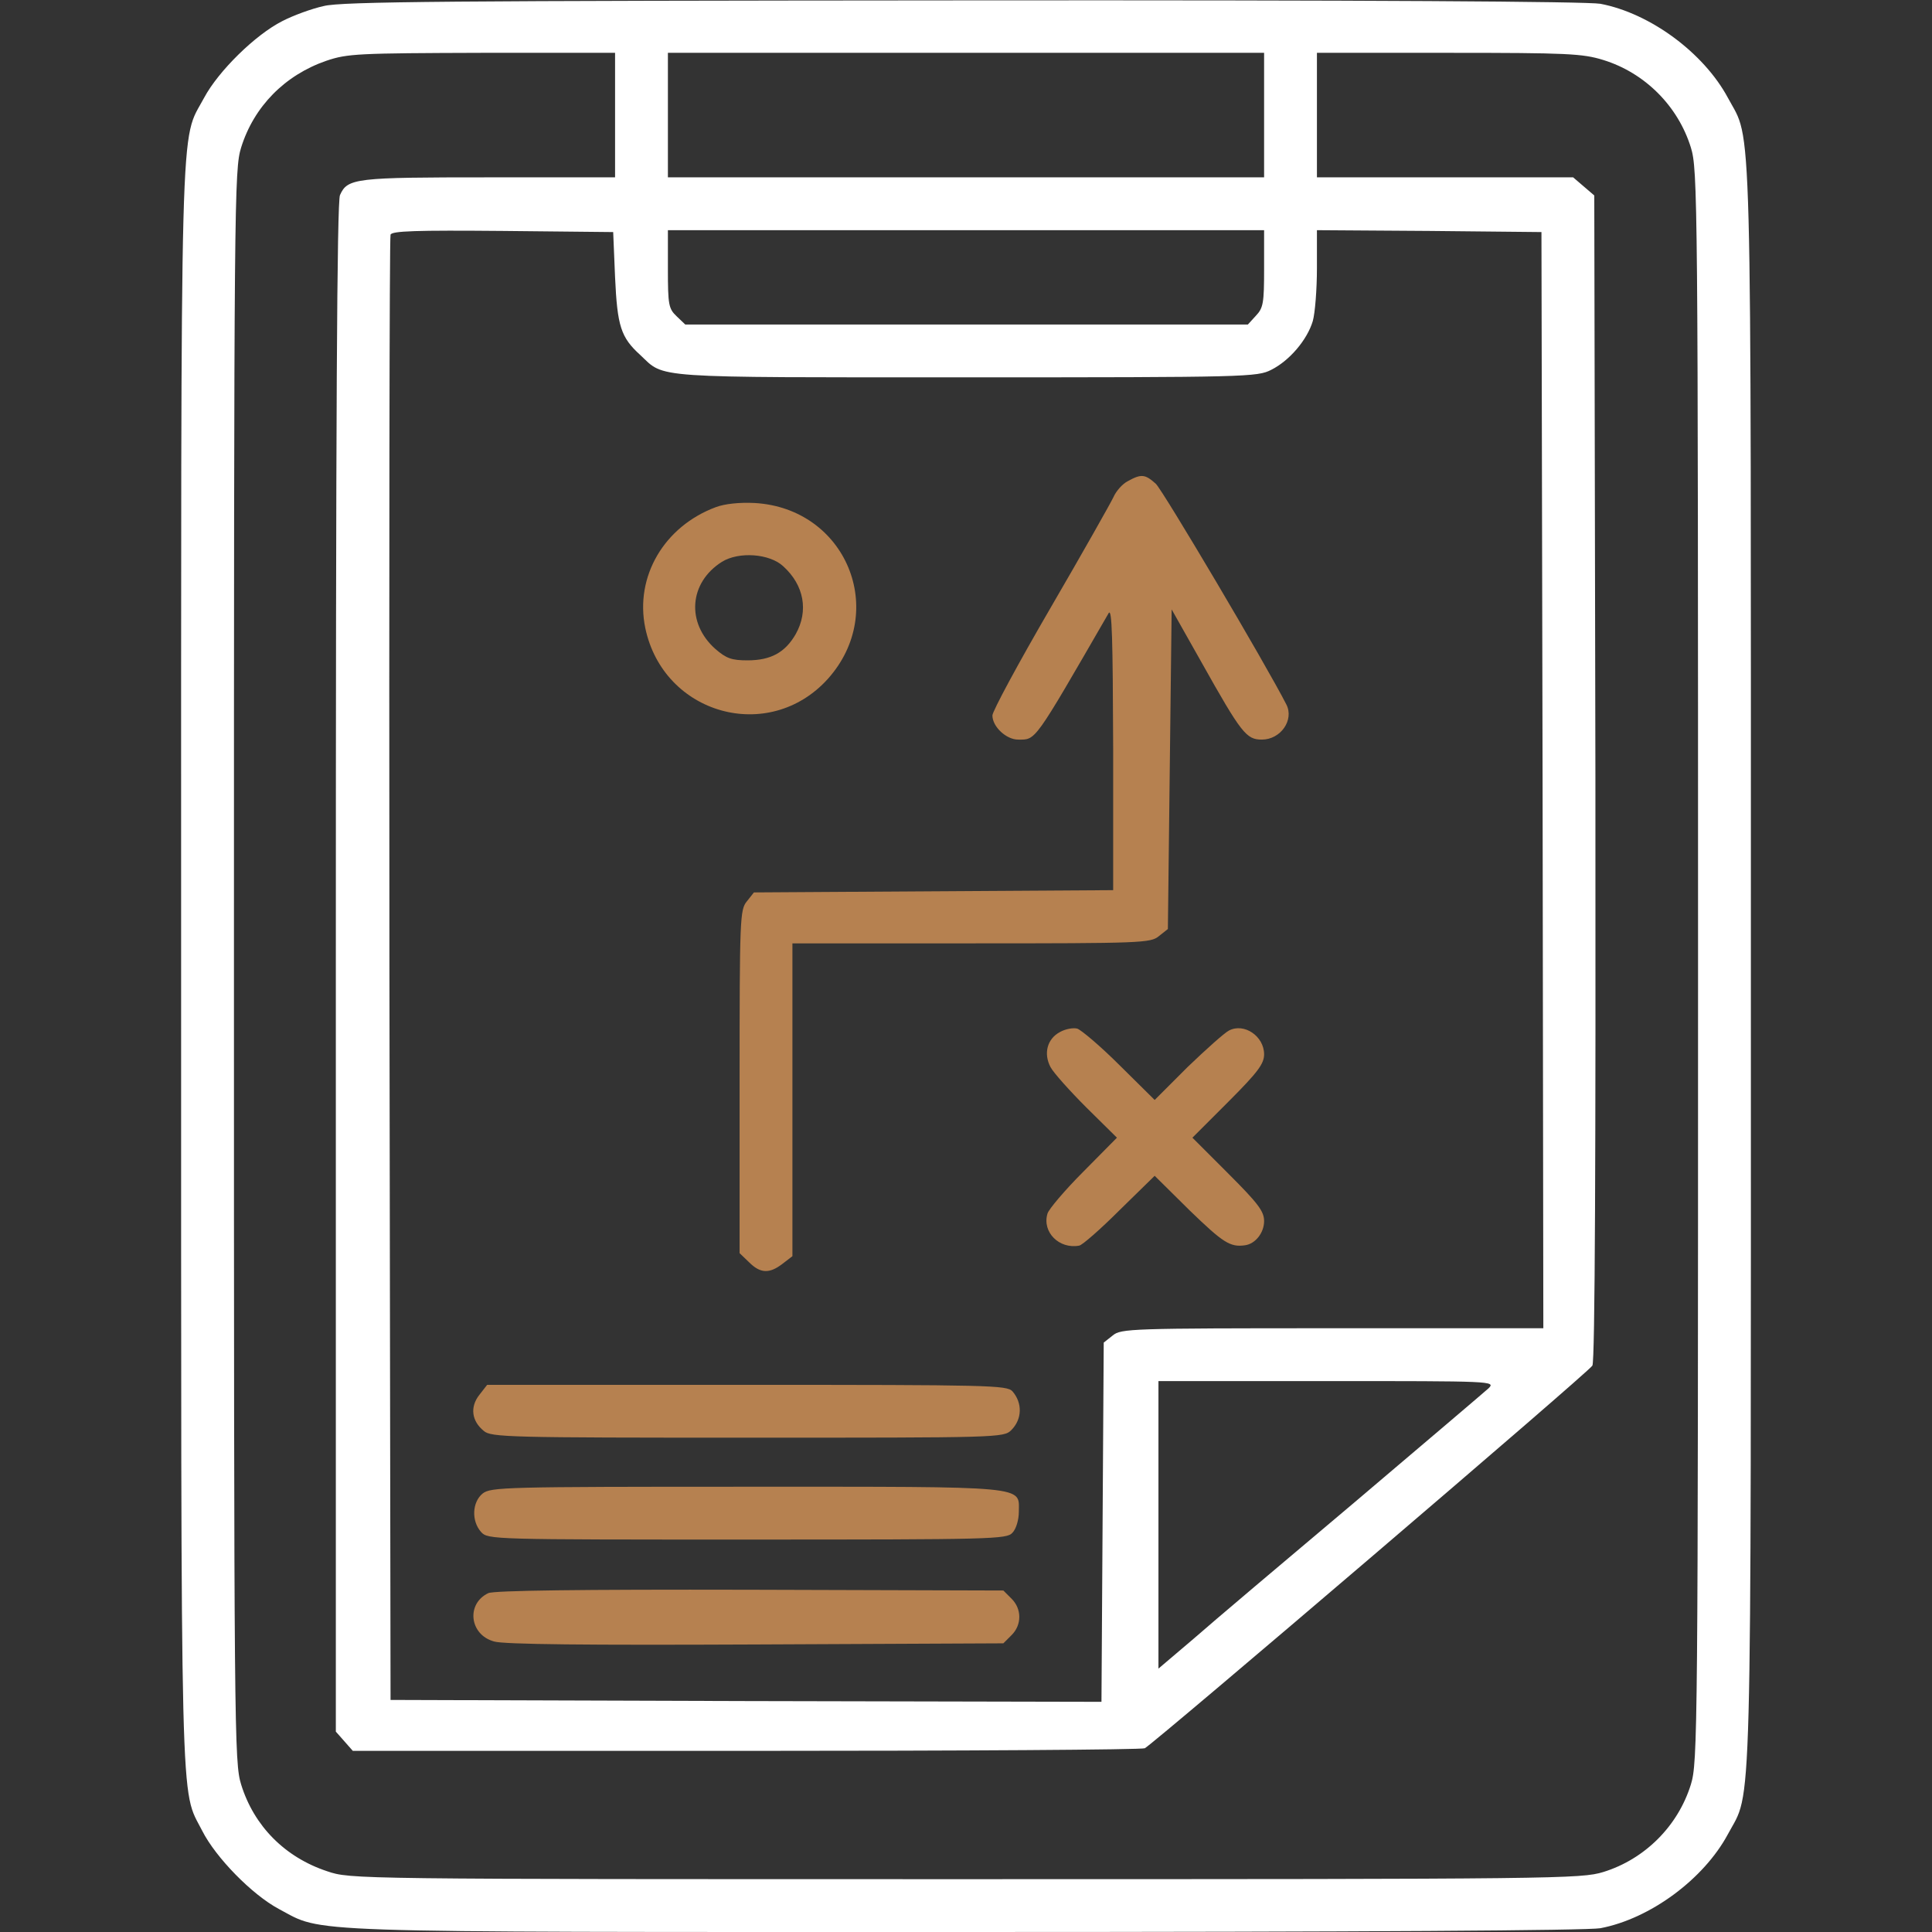 <?xml version="1.0" encoding="UTF-8" standalone="no"?>
<svg
   version="1.0"
   width="512pt"
   height="512pt"
   viewBox="0 0 512 512"
   preserveAspectRatio="xMidYMid meet"
   id="svg18"
   sodipodi:docname="plan-de-accion.svg"
   inkscape:version="1.1.1 (3bf5ae0d25, 2021-09-20)"
   xmlns:inkscape="http://www.inkscape.org/namespaces/inkscape"
   xmlns:sodipodi="http://sodipodi.sourceforge.net/DTD/sodipodi-0.dtd"
   xmlns="http://www.w3.org/2000/svg"
   xmlns:svg="http://www.w3.org/2000/svg">
  <rect x="0" y="0" width="512" height="512" fill="#333333" stroke="none"/>
  <defs
     id="defs22" />
  <sodipodi:namedview
     id="namedview20"
     pagecolor="#000000"
     bordercolor="#666666"
     borderopacity="1.0"
     inkscape:pageshadow="2"
     inkscape:pageopacity="0"
     inkscape:pagecheckerboard="0"
     inkscape:document-units="pt"
     showgrid="false"
     inkscape:zoom="1.1748047"
     inkscape:cx="316.22278"
     inkscape:cy="312.81796"
     inkscape:window-width="1920"
     inkscape:window-height="991"
     inkscape:window-x="-9"
     inkscape:window-y="-9"
     inkscape:window-maximized="1"
     inkscape:current-layer="g16" />
  <g
     transform="matrix(0.1,0,0,-0.1,0,512)"
     fill="#000000"
     stroke="none"
     id="g16">
    <path
       d="m 858,5104 c -32,-7 -81,-25 -110,-40 C 677,5028 579,4932 541,4861 476,4739 480,4887 480,2560 480,254 477,384 536,268 572,197 668,99 739,61 860,-3 762,0 2556,0 c 1068,0 1650,4 1685,10 132,25 274,130 338,249 65,122 61,-26 61,2301 0,2327 4,2179 -61,2301 -64,119 -206,224 -338,249 -35,6 -615,10 -1690,9 -1359,-1 -1646,-3 -1693,-15 z m 772,-289 v -165 h -335 c -353,0 -374,-2 -394,-47 -8,-17 -11,-586 -11,-2048 V 531 l 23,-26 22,-25 h 1043 c 574,0 1049,3 1056,7 34,21 1178,998 1186,1014 7,12 9,557 8,1559 l -3,1542 -28,24 -28,24 h -340 -339 v 165 165 h 349 c 315,0 355,-2 410,-19 110,-34 198,-122 232,-232 18,-59 19,-125 19,-2169 C 4500,516 4499,450 4481,391 4447,281 4359,193 4249,159 4190,141 4133,140 2559,140 933,140 929,140 867,161 755,198 673,281 639,391 c -18,59 -19,125 -19,2169 0,2044 1,2110 19,2169 34,109 116,192 226,230 56,19 84,20 413,21 h 352 z m 1720,0 v -165 h -790 -790 v 165 165 h 790 790 z M 1630,4385 c 6,-129 15,-159 67,-206 66,-62 19,-59 863,-59 747,0 772,1 809,20 48,24 95,79 110,129 6,21 11,84 11,140 v 101 l 298,-2 297,-3 3,-1452 2,-1453 h -559 c -535,0 -560,-1 -582,-19 l -24,-19 -3,-476 -3,-476 -942,2 -942,3 -3,1935 c -1,1064 0,1941 3,1948 3,10 68,12 297,10 l 293,-3 z m 1720,23 c 0,-91 -2,-104 -22,-125 l -21,-23 h -746 -745 l -23,22 c -21,20 -23,30 -23,125 v 103 h 790 790 z M 3945,1441 C 3934,1431 3774,1295 3590,1139 3406,984 3213,821 3163,777 l -93,-79 v 381 381 h 447 c 438,0 447,0 428,-19 z"
       id="path2"
       style="fill:#ffffff;fill-opacity:1" />
    <path
       d="m 2989,3845 c -14,-7 -31,-26 -38,-42 -7,-15 -82,-148 -167,-294 -85,-146 -154,-274 -154,-285 0,-30 37,-64 68,-64 48,0 40,-11 240,335 9,15 11,-67 12,-357 v -377 l -476,-3 -476,-3 -19,-24 c -18,-22 -19,-45 -19,-478 v -454 l 25,-24 c 30,-30 54,-31 89,-4 l 26,20 v 415 414 h 474 c 452,0 475,1 497,19 l 24,19 5,424 5,423 79,-140 c 106,-189 119,-205 160,-205 50,0 86,52 65,93 -54,106 -327,567 -346,585 -28,25 -38,27 -74,7 z"
       id="path4"
       style="fill:#b68150;fill-opacity:1" />
    <path
       d="m 1897,3776 c -137,-51 -215,-184 -187,-320 48,-230 328,-308 484,-135 161,180 48,452 -194,466 -40,2 -79,-2 -103,-11 z m 179,-157 c 55,-50 67,-118 33,-179 -28,-49 -66,-70 -128,-70 -42,0 -56,5 -85,30 -78,69 -70,176 17,231 45,28 127,22 163,-12 z"
       id="path6"
       style="fill:#b68150;fill-opacity:1" />
    <path
       d="m 2809,2385 c -34,-18 -44,-57 -25,-93 8,-15 51,-63 95,-107 l 81,-80 -89,-90 c -49,-49 -92,-100 -95,-111 -15,-49 31,-95 84,-85 8,1 57,44 107,94 l 93,91 93,-92 c 88,-85 107,-98 147,-92 27,4 50,33 50,64 0,26 -16,47 -95,126 l -95,95 95,95 c 79,79 95,101 95,126 0,48 -53,84 -93,63 -12,-6 -61,-50 -110,-97 l -87,-87 -93,92 c -50,50 -101,93 -112,97 -11,3 -32,-1 -46,-9 z"
       id="path8"
       style="fill:#b68150;fill-opacity:1" />
    <path
       d="m 1270,1423 c -25,-32 -20,-69 12,-95 19,-17 67,-18 699,-18 666,0 679,0 699,20 29,29 30,72 3,103 -15,16 -61,17 -704,17 h -688 z"
       id="path10"
       style="fill:#b68150;fill-opacity:1" />
    <path
       d="m 1279,1162 c -28,-23 -30,-73 -4,-102 18,-20 29,-20 705,-20 653,0 688,1 703,18 10,10 17,35 17,55 0,70 35,67 -721,67 -643,0 -678,-1 -700,-18 z"
       id="path12"
       style="fill:#b68150;fill-opacity:1" />
    <path
       d="m 1294,898 c -59,-28 -50,-110 15,-128 24,-8 253,-10 693,-8 l 657,3 22,22 c 27,27 27,69 0,96 l -22,22 -672,2 c -451,1 -679,-2 -693,-9 z"
       id="path14"
       style="fill:#b68150;fill-opacity:1" />
  </g>
</svg>
